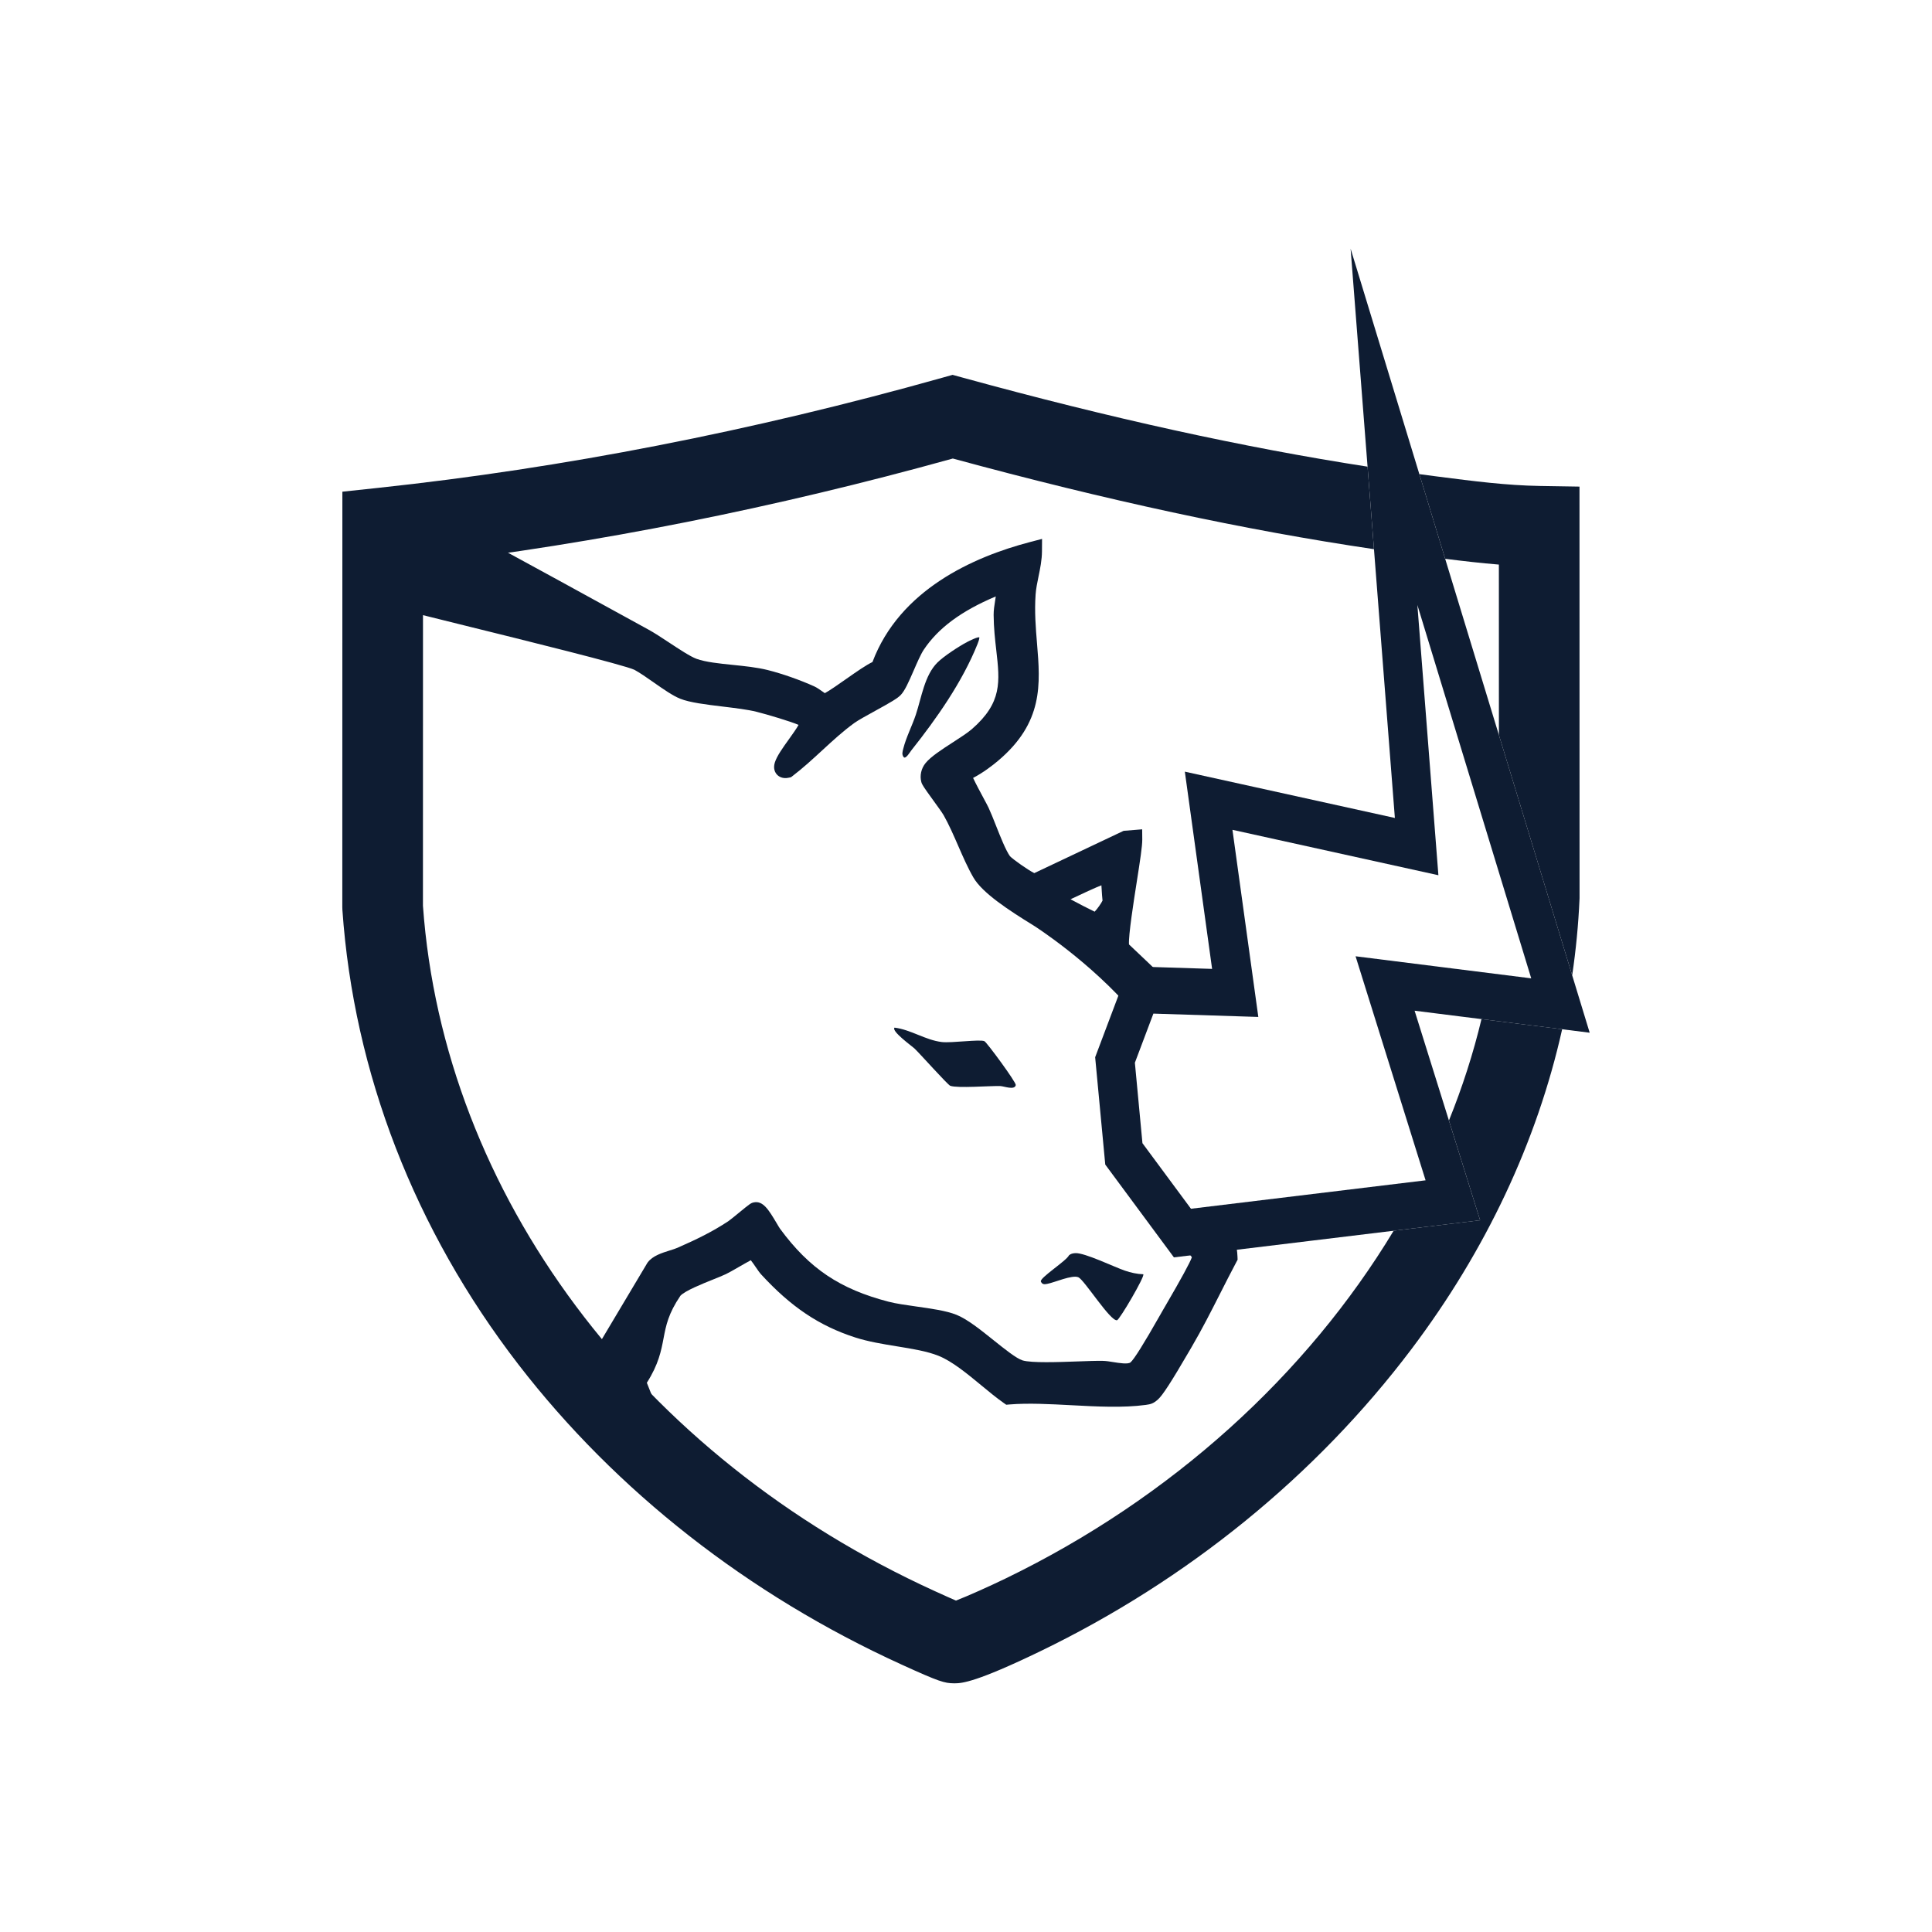 <?xml version="1.0" encoding="UTF-8"?> <svg xmlns="http://www.w3.org/2000/svg" xmlns:xlink="http://www.w3.org/1999/xlink" id="Layer_1" viewBox="0 0 2048 2048"><defs><style>.cls-1{fill:#0e1c32;}.cls-2{clip-path:url(#clippath);}</style><clipPath id="clippath"><path class="cls-1" d="M1685.13,1094.69l-23.3-76.4-120.69-395.78-109.44-358.91,29.9,384.53,17.02,218.94-162.96-35.93-59.68-13.16,9.94,71.9,18.96,137.18-59.26-1.88-28.35-.9-11.92,31.61-19.63,52.07-4.81,12.75,1.28,13.59,8.03,85.28,1.4,14.9,8.15,11.02,51.43,69.52,13.2,17.84,20.31-2.46,248.75-30.15,55.51-6.73-19.22-61.48-50.22-160.66,117.51,14.77,68.08,8.56ZM1511.22,1251.18l-248.75,30.15-45.56-61.58-5.87-7.93h0s-8.02-85.29-8.02-85.29l19.63-52.07,62.19,1.98,49.03,1.56-27.42-198.36,218.31,48.14-22.28-286.47h0s0,0,0,0l58.82,192.88,61.87,202.9h0s-93.24-11.72-93.24-11.72l-92.96-11.68,74.23,237.49Z"></path></clipPath></defs><path class="cls-1" d="M1531.94,592.35c18.71,2.35,37.71,4.57,56.93,6.13l.03,180.66,72.93,239.16,4.75,15.58c3.99-26.88,6.6-53.89,7.78-80.97l.04-.93-.07-436.16-42.04-.68c-35.21-.57-70.42-5.1-107.7-9.9l-4.26-.55c-5.23-.67-10.49-1.37-15.75-2.08l27.36,89.73Z"></path><path class="cls-1" d="M1617.05,1086.14l-46.61-5.86c-8.7,36.36-20.26,72.28-34.51,107.5l13.83,44.25,19.22,61.48-55.51,6.73-36.13,4.38c-91.81,152.16-235.13,283.45-411.92,368.91-17.1,8.27-39.3,18.2-52.03,23.16-4.7-2.03-11.59-5.08-21.62-9.66l-.89-.41c-312.9-142.62-520.67-420.9-542.54-726.51l.06-362.28c184.25-21.8,372.94-59.35,561.63-111.78,162.68,44.26,309.41,75.85,446.44,96.09l-6.8-87.47c-131.31-20.31-272.24-51.3-428.46-94.18l-11.45-3.14-11.43,3.21c-200.98,56.49-401.91,95.71-597.21,116.57l-38.19,4.08-.07,440.38.1,2.97c12.01,172.5,76.56,339.15,186.66,481.93,103.4,134.09,243.72,244.01,405.8,317.88l.86.39c39.1,17.84,44.94,19.54,54.99,19.61.29,0,.59,0,.91,0,7.57,0,22.81-1.22,90.45-33.92,156.43-75.62,292.53-186.39,393.58-320.34,79.02-104.74,133.1-220.03,159.75-339.11l-38.91-4.89Z"></path><path class="cls-1" d="M1311.82,1332.67c-.27-7.42-1.27-11.18-1.93-13.67l-55.25,4.4c2.88,2.71,7.55,7.1,8.78,9.38-1.93,5.54-11.29,22.73-27.86,51.16-1.31,2.25-2.39,4.1-3.14,5.4-.84,1.46-1.93,3.37-3.21,5.63-16.78,29.57-27.17,46.13-30.85,49.23-2.73,2.19-12.22.65-17.89-.27-4.07-.66-7.91-1.29-11.49-1.35-6.75-.13-16.08.21-26.88.6-20.51.74-48.59,1.75-58.15-1.1-6.39-1.91-19.36-12.3-30.8-21.47-13.69-10.97-27.84-22.32-39.33-26.9-10.79-4.3-26.84-6.56-42.36-8.74-10.63-1.5-21.61-3.04-29.55-5.11-51.67-13.44-83.92-35.12-115.01-77.31-.57-.77-2.13-3.4-3.38-5.51-8.51-14.34-14.65-24.7-24.69-22.41-2.96.68-4.3,1.72-15.6,10.99-4.06,3.33-9.62,7.9-11.25,8.96-17.01,11.19-33.2,19.06-53.8,28.12-2.06.91-4.99,1.83-8.09,2.8-8.55,2.68-18.23,5.71-23.45,12.66l-.32.42-89.57,150.25-.35,1.6c-2.32,10.77,7.49,20.81,69.96,71.62,21.35,17.36,53.21,43.27,58.77,51.25l.02,6.28,7.94,1.66c.7.15,1.4.22,2.1.22,3.02,0,5.9-1.34,7.85-3.74,4.09-5.02,2.02-10.57-.59-17.59-1.65-4.43-4.11-10.57-7.53-18.77-6.27-15.03-14.77-34.62-22.99-53.56-10.18-23.45-22.54-51.94-26.25-61.99,12.48-19.66,15.17-33.72,17.76-47.34,2.54-13.34,4.95-25.95,17.87-44.96,4.96-5.29,23.23-12.63,34.23-17.04,5.22-2.09,10.14-4.07,13.87-5.81,2.85-1.33,7.84-4.2,13.62-7.52,3.71-2.13,9.16-5.27,12.86-7.24,1.77,2.21,3.95,5.41,5.32,7.42,2.1,3.07,3.91,5.72,5.63,7.6,31.71,34.52,61.53,54.51,99.71,66.84,13.85,4.47,29.26,6.98,44.17,9.4,16.46,2.67,32,5.2,44.1,10.03,14.44,5.76,30.31,18.87,45.65,31.54,8.13,6.71,15.81,13.06,23.23,18.27l2.96,2.08,3.61-.3c19.82-1.62,43.01-.38,65.43.81,26.95,1.44,54.82,2.93,78.76-.31l.14-.02c5.38-.73,8.05-1.45,12.9-5.78,4.99-4.45,13.99-18.35,33.18-51.29.92-1.58,1.71-2.93,2.33-3.98,11.05-18.83,21.06-38.58,30.74-57.67,5.48-10.81,11.15-21.99,16.9-32.79l1.27-2.38-.1-2.69Z"></path><path class="cls-1" d="M692.92,723.39c10.39,7.25,20.2,14.1,28.03,17.25,10.28,4.13,27.33,6.19,45.39,8.37,12.96,1.56,26.36,3.18,35.52,5.48,11.72,2.94,36.88,10.46,44.63,13.93-2,3.75-6.79,10.44-10.16,15.14-6.63,9.24-12.89,17.96-15,24.83-2.06,6.69.56,10.85,2.31,12.73,1.76,1.89,5.75,4.83,12.74,3.23l2.12-.48,1.72-1.32c11.06-8.45,21.38-17.96,31.36-27.15,11.39-10.49,22.16-20.4,34.01-28.98,4.09-2.96,13.17-7.95,21.96-12.78,16.43-9.03,23.98-13.37,27.41-17.08,4.21-4.56,7.97-12.84,13.65-25.93,3.49-8.04,7.44-17.15,10.58-21.85,15.29-22.95,39.75-41.11,76.38-56.54-.21,1.49-.46,3.01-.7,4.55-.78,4.88-1.59,9.93-1.57,15.05.08,13.67,1.52,26.26,2.79,37.36,3.83,33.47,6.36,55.58-25.73,83.58-4.56,3.98-12.54,9.14-20.25,14.12-12.02,7.77-23.38,15.12-29.02,22.06-4.56,5.61-6.26,13.26-4.45,19.96.77,2.84,2.3,5.2,12.59,19.39,4.26,5.88,9.57,13.19,11.05,15.8,5.58,9.84,10.57,21.29,15.4,32.36,5.02,11.53,10.22,23.44,16.15,33.69,9.57,16.53,37.57,34.71,63.06,50.45l1.21.75c.58.36,59.78,38.06,105.55,91.86l6.47,7.6,38.04-32.22-7.83-7.68c-12.41-12.17-26.38-25.55-41.54-39.79-.64-9.8,4.99-45.7,8.1-65.5,3.75-23.88,6.04-38.87,5.97-45.78l-.11-10.74-19.68,1.61-94.68,44.82c-6.81-3.38-22.69-14.68-25.75-17.9-4.48-6.23-10.25-20.85-14.91-32.63-2.8-7.09-5.45-13.78-7.84-18.89-.91-1.94-2.71-5.29-5.2-9.91-2.71-5.04-8.04-14.92-11.17-21.57,10.95-5.72,20.72-13.34,26.19-17.93,48.53-40.78,45.16-81.49,41.59-124.59-1.37-16.51-2.78-33.57-1.51-51.88.43-6.24,1.73-12.51,3.1-19.15,1.76-8.55,3.59-17.39,3.65-26.8l.09-13.04-12.62,3.3c-60.67,15.86-138.34,50.78-167.14,127.21-6.79,3.28-15.84,9.51-28.46,18.38-6.98,4.9-16.97,11.92-22.04,14.64-.81-.56-1.68-1.17-2.39-1.67-2.99-2.11-6.08-4.29-8.85-5.54-15.11-6.83-33.98-13.45-49.24-17.28-11.37-2.86-24.51-4.19-37.21-5.49-14.08-1.44-28.63-2.92-38.27-6.4-6.51-2.35-18.55-10.3-29.18-17.31-8.06-5.32-15.68-10.35-21.94-13.75-3.48-1.89-12.92-7.08-26.09-14.31-91.72-50.36-187.4-102.71-201.55-109.09l-13.25-5.97-.83,14.44c-.48,3.66-6.68,18.21-11.22,28.83-14.81,34.71-20.46,49.75-16.63,58.83l1.8,4.26,4.41,1.39c5.3,1.67,28.65,7.46,69.47,17.55,59.15,14.62,169.25,41.83,179.18,46.79,5.7,3.08,13.18,8.3,20.41,13.35ZM1167.53,938.45c.1,1.49.19,3.01.29,4.56.23,3.84.47,7.79.91,11.63-1.33,2.9-5.39,8.65-8.35,11.78-6.08-2.92-17.43-8.73-25.59-13.16,10.9-5.25,28.16-13.12,32.74-14.81Z"></path><path class="cls-1" d="M969.38,1111.42c5.91,5.66,35.37,38.69,37.96,39.58,8.09,2.76,41.23-.06,52.9.26,4.08.11,15.35,4.76,16.53-1.05.57-2.81-30.66-45.22-33.22-46.5-4.57-2.26-34.85,2.11-45.19.89-17.37-2.06-32.73-13.1-50.08-15.26-3.88,3.59,18.77,19.86,21.09,22.08Z"></path><path class="cls-1" d="M1110.06,1360.96c7.61-1.37,26.5-9.9,33.1-6.98,6.29,2.78,34.06,47.19,40.98,45.51,2.75-.67,29.76-46.68,27.79-48.72-6.59-.2-13.26-1.71-19.46-3.82-11.44-3.9-42.78-19.16-52.56-18.57-2.52.15-4.83.56-6.77,2.33-2.56,5.76-31.4,24.01-29.76,27.77,1.41,3.24,3.67,3.04,6.68,2.49Z"></path><path class="cls-1" d="M965.94,795.57c26.89-33.84,54.23-72.76,70.34-113.04.88-2.19,1.63-4.37,1.94-6.71-.79-1.48-11.16,3.76-12.87,4.65-8.66,4.51-24.87,15.1-31.63,21.83-13.67,13.61-16.78,36.79-22.89,55.27-3.77,11.4-10.39,24.25-13.25,35.81-.81,3.28-2.01,6.5.55,9.4,2.26,1.74,6.44-5.49,7.81-7.21Z"></path><path class="cls-1" d="M1685.13,1094.69l-23.3-76.4-120.69-395.78-109.44-358.91,29.9,384.53,17.02,218.94-162.96-35.93-59.68-13.16,9.94,71.9,18.96,137.18-59.26-1.88-28.35-.9-11.92,31.61-19.63,52.07-4.81,12.75,1.28,13.59,8.03,85.28,1.4,14.9,8.15,11.02,51.43,69.52,13.2,17.84,20.31-2.46,248.75-30.15,55.51-6.73-19.22-61.48-50.22-160.66,117.51,14.77,68.08,8.56ZM1511.22,1251.18l-248.75,30.15-45.56-61.58-5.87-7.93h0s-8.02-85.29-8.02-85.29l19.63-52.07,62.19,1.98,49.03,1.56-27.42-198.36,218.31,48.14-22.28-286.47h0s0,0,0,0l58.82,192.88,61.87,202.9h0s-93.24-11.72-93.24-11.72l-92.96-11.68,74.23,237.49Z"></path><g class="cls-2"><polygon class="cls-1" points="1529.95 1025.38 1623.18 1037.1 1561.31 834.2 1502.49 641.32 1524.77 927.79 1306.45 879.65 1333.88 1078 1333.88 1078 1333.88 1078 1284.84 1076.44 1222.65 1074.47 1203.02 1126.54 1211.04 1211.82 1216.91 1219.76 1262.47 1281.34 1511.22 1251.18 1436.99 1013.7 1529.95 1025.38"></polygon></g></svg> 